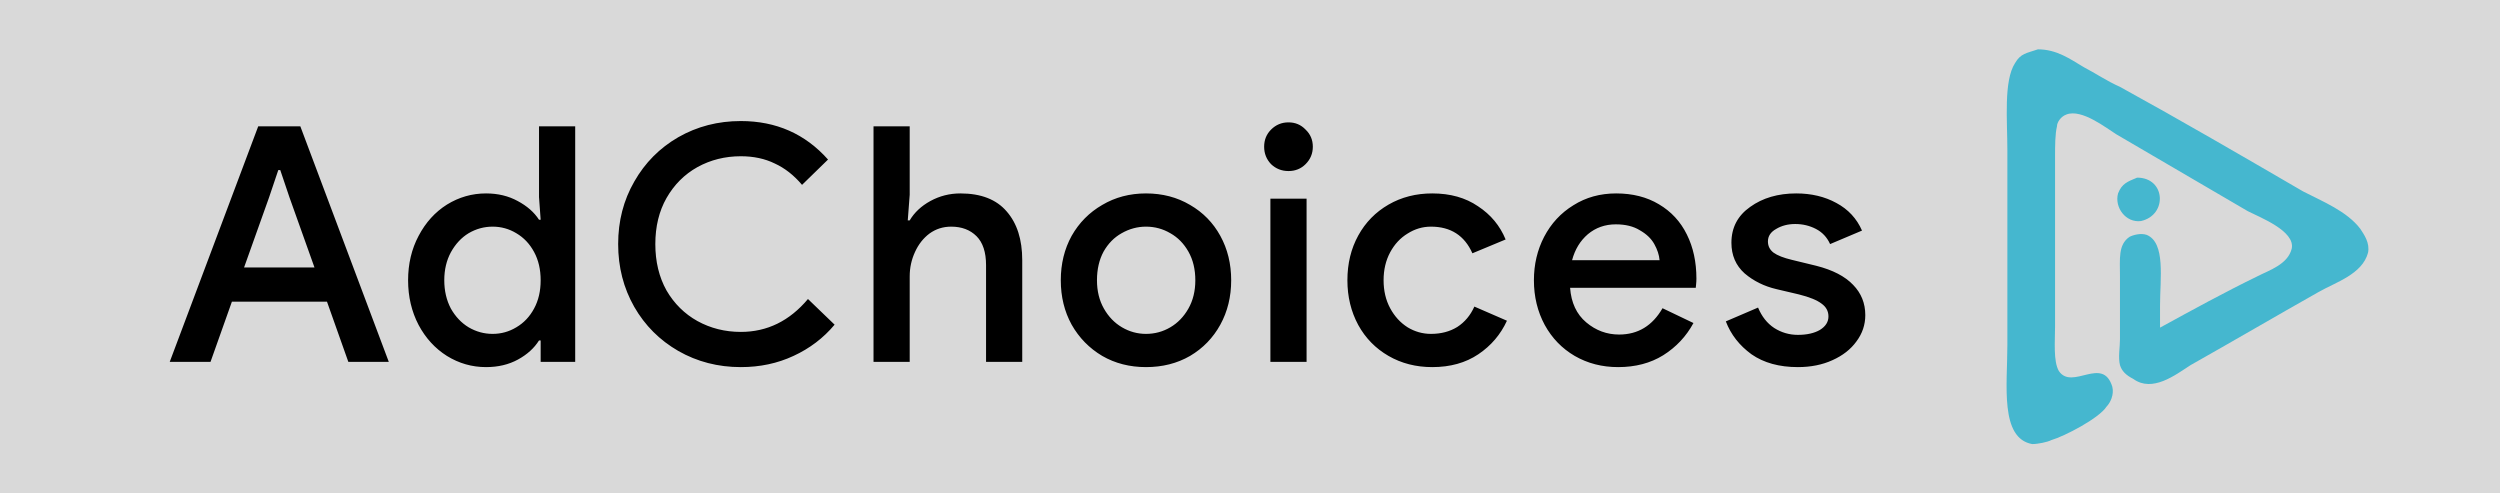 <svg width="76" height="15" viewBox="0 0 76 15" fill="none" xmlns="http://www.w3.org/2000/svg">
<rect width="76" height="15" fill="#D9D9D9"/>
<path d="M7.85 3.84H9.13L11.819 11H10.589L9.94 9.17H7.05L6.4 11H5.16L7.85 3.84ZM9.56 8.13L8.8 6L8.52 5.17H8.46L8.18 6L7.42 8.13H9.56ZM14.776 11.16C14.35 11.16 13.953 11.047 13.586 10.82C13.226 10.593 12.94 10.28 12.726 9.88C12.513 9.473 12.406 9.02 12.406 8.52C12.406 8.02 12.513 7.57 12.726 7.17C12.94 6.763 13.226 6.447 13.586 6.22C13.953 5.993 14.35 5.88 14.776 5.88C15.136 5.88 15.456 5.957 15.736 6.11C16.023 6.263 16.24 6.453 16.386 6.68H16.436L16.386 5.99V3.84H17.486V11H16.436V10.35H16.386C16.24 10.583 16.026 10.777 15.746 10.93C15.466 11.083 15.143 11.16 14.776 11.16ZM14.976 10.15C15.236 10.15 15.476 10.083 15.696 9.95C15.923 9.817 16.103 9.627 16.236 9.38C16.37 9.133 16.436 8.847 16.436 8.52C16.436 8.193 16.37 7.907 16.236 7.66C16.103 7.413 15.923 7.223 15.696 7.09C15.476 6.957 15.236 6.89 14.976 6.89C14.716 6.89 14.473 6.957 14.246 7.09C14.026 7.223 13.846 7.417 13.706 7.67C13.573 7.917 13.506 8.2 13.506 8.52C13.506 8.84 13.573 9.127 13.706 9.38C13.846 9.627 14.026 9.817 14.246 9.95C14.473 10.083 14.716 10.15 14.976 10.15ZM22.522 11.16C21.828 11.16 21.195 10.997 20.622 10.67C20.055 10.343 19.608 9.897 19.282 9.33C18.955 8.757 18.792 8.12 18.792 7.42C18.792 6.72 18.955 6.087 19.282 5.52C19.608 4.947 20.055 4.497 20.622 4.17C21.195 3.843 21.828 3.68 22.522 3.68C23.595 3.68 24.478 4.07 25.172 4.85L24.382 5.62C24.135 5.327 23.858 5.11 23.552 4.97C23.252 4.823 22.908 4.75 22.522 4.75C22.042 4.75 21.602 4.86 21.202 5.08C20.808 5.3 20.495 5.613 20.262 6.02C20.035 6.42 19.922 6.887 19.922 7.42C19.922 7.953 20.035 8.423 20.262 8.83C20.495 9.23 20.808 9.54 21.202 9.76C21.602 9.98 22.042 10.09 22.522 10.09C23.322 10.09 24.002 9.757 24.562 9.09L25.372 9.87C25.032 10.277 24.615 10.593 24.122 10.82C23.635 11.047 23.102 11.16 22.522 11.16ZM26.555 3.84H27.655V5.92L27.596 6.7H27.655C27.796 6.46 28.006 6.263 28.285 6.11C28.566 5.957 28.869 5.88 29.195 5.88C29.822 5.88 30.292 6.063 30.605 6.43C30.919 6.79 31.076 7.283 31.076 7.91V11H29.976V8.06C29.976 7.667 29.879 7.373 29.686 7.18C29.492 6.987 29.235 6.89 28.916 6.89C28.669 6.89 28.449 6.96 28.256 7.1C28.069 7.24 27.922 7.427 27.816 7.66C27.709 7.893 27.655 8.14 27.655 8.4V11H26.555V3.84ZM34.838 11.16C34.345 11.16 33.901 11.047 33.508 10.82C33.115 10.587 32.805 10.27 32.578 9.87C32.358 9.47 32.248 9.02 32.248 8.52C32.248 8.02 32.358 7.57 32.578 7.17C32.805 6.77 33.115 6.457 33.508 6.23C33.901 5.997 34.345 5.88 34.838 5.88C35.338 5.88 35.785 5.997 36.178 6.23C36.572 6.457 36.878 6.77 37.098 7.17C37.318 7.57 37.428 8.02 37.428 8.52C37.428 9.02 37.318 9.47 37.098 9.87C36.878 10.27 36.572 10.587 36.178 10.82C35.785 11.047 35.338 11.16 34.838 11.16ZM34.838 10.15C35.105 10.15 35.352 10.083 35.578 9.95C35.805 9.817 35.988 9.627 36.128 9.38C36.268 9.133 36.338 8.847 36.338 8.52C36.338 8.187 36.268 7.897 36.128 7.65C35.988 7.403 35.805 7.217 35.578 7.09C35.352 6.957 35.105 6.89 34.838 6.89C34.578 6.89 34.331 6.957 34.098 7.09C33.871 7.217 33.688 7.403 33.548 7.65C33.415 7.897 33.348 8.187 33.348 8.52C33.348 8.847 33.418 9.133 33.558 9.38C33.698 9.627 33.882 9.817 34.108 9.95C34.335 10.083 34.578 10.15 34.838 10.15ZM39.17 5.2C38.963 5.2 38.787 5.13 38.64 4.99C38.5 4.843 38.43 4.667 38.43 4.46C38.43 4.253 38.5 4.08 38.64 3.94C38.787 3.793 38.963 3.72 39.17 3.72C39.377 3.72 39.55 3.793 39.69 3.94C39.837 4.08 39.91 4.253 39.91 4.46C39.91 4.667 39.837 4.843 39.69 4.99C39.55 5.13 39.377 5.2 39.17 5.2ZM38.62 6.04H39.72V11H38.62V6.04ZM43.541 11.16C43.048 11.16 42.604 11.047 42.211 10.82C41.818 10.593 41.511 10.28 41.291 9.88C41.071 9.473 40.961 9.02 40.961 8.52C40.961 8.013 41.071 7.56 41.291 7.16C41.511 6.76 41.818 6.447 42.211 6.22C42.604 5.993 43.048 5.88 43.541 5.88C44.088 5.88 44.551 6.01 44.931 6.27C45.318 6.523 45.598 6.86 45.771 7.28L44.761 7.7C44.521 7.16 44.101 6.89 43.501 6.89C43.248 6.89 43.011 6.96 42.791 7.1C42.571 7.233 42.394 7.423 42.261 7.67C42.128 7.917 42.061 8.2 42.061 8.52C42.061 8.84 42.128 9.123 42.261 9.37C42.394 9.617 42.571 9.81 42.791 9.95C43.011 10.083 43.248 10.15 43.501 10.15C43.808 10.15 44.074 10.08 44.301 9.94C44.528 9.793 44.701 9.587 44.821 9.32L45.811 9.75C45.618 10.17 45.328 10.51 44.941 10.77C44.554 11.03 44.088 11.16 43.541 11.16ZM49.191 11.16C48.704 11.16 48.264 11.047 47.871 10.82C47.484 10.593 47.181 10.28 46.961 9.88C46.741 9.473 46.631 9.02 46.631 8.52C46.631 8.04 46.734 7.6 46.941 7.2C47.154 6.793 47.451 6.473 47.831 6.24C48.211 6 48.644 5.88 49.131 5.88C49.631 5.88 50.064 5.99 50.431 6.21C50.804 6.43 51.088 6.737 51.281 7.13C51.474 7.517 51.571 7.963 51.571 8.47C51.571 8.53 51.568 8.59 51.561 8.65C51.554 8.71 51.551 8.743 51.551 8.75H47.731C47.764 9.203 47.928 9.553 48.221 9.8C48.514 10.047 48.848 10.17 49.221 10.17C49.794 10.17 50.234 9.903 50.541 9.37L51.481 9.82C51.261 10.227 50.954 10.553 50.561 10.8C50.174 11.04 49.718 11.16 49.191 11.16ZM50.451 7.91C50.438 7.75 50.384 7.587 50.291 7.42C50.198 7.253 50.051 7.113 49.851 7C49.658 6.88 49.414 6.82 49.121 6.82C48.794 6.82 48.511 6.92 48.271 7.12C48.038 7.32 47.878 7.583 47.791 7.91H50.451ZM54.655 11.16C54.088 11.16 53.618 11.03 53.245 10.77C52.878 10.503 52.618 10.17 52.465 9.77L53.445 9.35C53.558 9.623 53.722 9.83 53.935 9.97C54.155 10.11 54.395 10.18 54.655 10.18C54.928 10.18 55.152 10.13 55.325 10.03C55.498 9.923 55.585 9.787 55.585 9.62C55.585 9.46 55.515 9.33 55.375 9.23C55.235 9.123 55.005 9.03 54.685 8.95L54.005 8.79C53.632 8.703 53.308 8.543 53.035 8.31C52.768 8.07 52.635 7.76 52.635 7.38C52.635 6.92 52.825 6.557 53.205 6.29C53.585 6.017 54.052 5.88 54.605 5.88C55.065 5.88 55.472 5.977 55.825 6.17C56.185 6.363 56.445 6.643 56.605 7.01L55.635 7.42C55.542 7.213 55.398 7.06 55.205 6.96C55.012 6.86 54.802 6.81 54.575 6.81C54.355 6.81 54.162 6.86 53.995 6.96C53.828 7.053 53.745 7.18 53.745 7.34C53.745 7.48 53.802 7.593 53.915 7.68C54.035 7.767 54.222 7.84 54.475 7.9L55.215 8.08C55.715 8.207 56.088 8.4 56.335 8.66C56.582 8.913 56.705 9.22 56.705 9.58C56.705 9.873 56.615 10.14 56.435 10.38C56.262 10.62 56.018 10.81 55.705 10.95C55.398 11.09 55.048 11.16 54.655 11.16Z" fill="black"/>
<path d="M61.952 1.5C62.532 1.5 62.938 1.8 63.344 2.04C63.692 2.22 64.04 2.46 64.447 2.64C66.303 3.66 68.159 4.74 70.016 5.82C70.596 6.12 71.35 6.42 71.756 6.96C71.872 7.14 72.046 7.38 71.989 7.68C71.814 8.34 71.002 8.58 70.48 8.88C69.204 9.6 67.87 10.38 66.593 11.1C66.129 11.4 65.433 11.94 64.853 11.52C64.621 11.4 64.505 11.28 64.447 11.1C64.389 10.86 64.447 10.56 64.447 10.32V8.4C64.447 7.86 64.389 7.44 64.737 7.2C64.853 7.14 65.085 7.08 65.259 7.14C65.839 7.38 65.665 8.46 65.665 9.3V9.96C66.651 9.42 67.637 8.88 68.624 8.4C68.972 8.22 69.552 8.04 69.668 7.56C69.784 7.02 68.682 6.6 68.334 6.42L64.331 4.08C64.04 3.9 63.286 3.3 62.822 3.48C62.648 3.54 62.532 3.72 62.532 3.84C62.474 4.08 62.474 4.44 62.474 4.74V9.9C62.474 10.38 62.416 10.98 62.59 11.28C62.996 11.88 63.925 10.8 64.215 11.76C64.272 12 64.156 12.24 64.04 12.36C63.808 12.72 62.764 13.26 62.358 13.38C62.242 13.44 61.952 13.5 61.778 13.5C60.792 13.32 61.024 11.7 61.024 10.5V4.56C61.024 3.66 60.908 2.46 61.256 1.92C61.43 1.62 61.604 1.62 61.952 1.5ZM64.969 5.4C65.839 5.4 65.897 6.54 65.085 6.72C64.621 6.78 64.273 6.3 64.389 5.88C64.505 5.58 64.679 5.52 64.969 5.4Z" fill="#45B7CF"/>
</svg>

